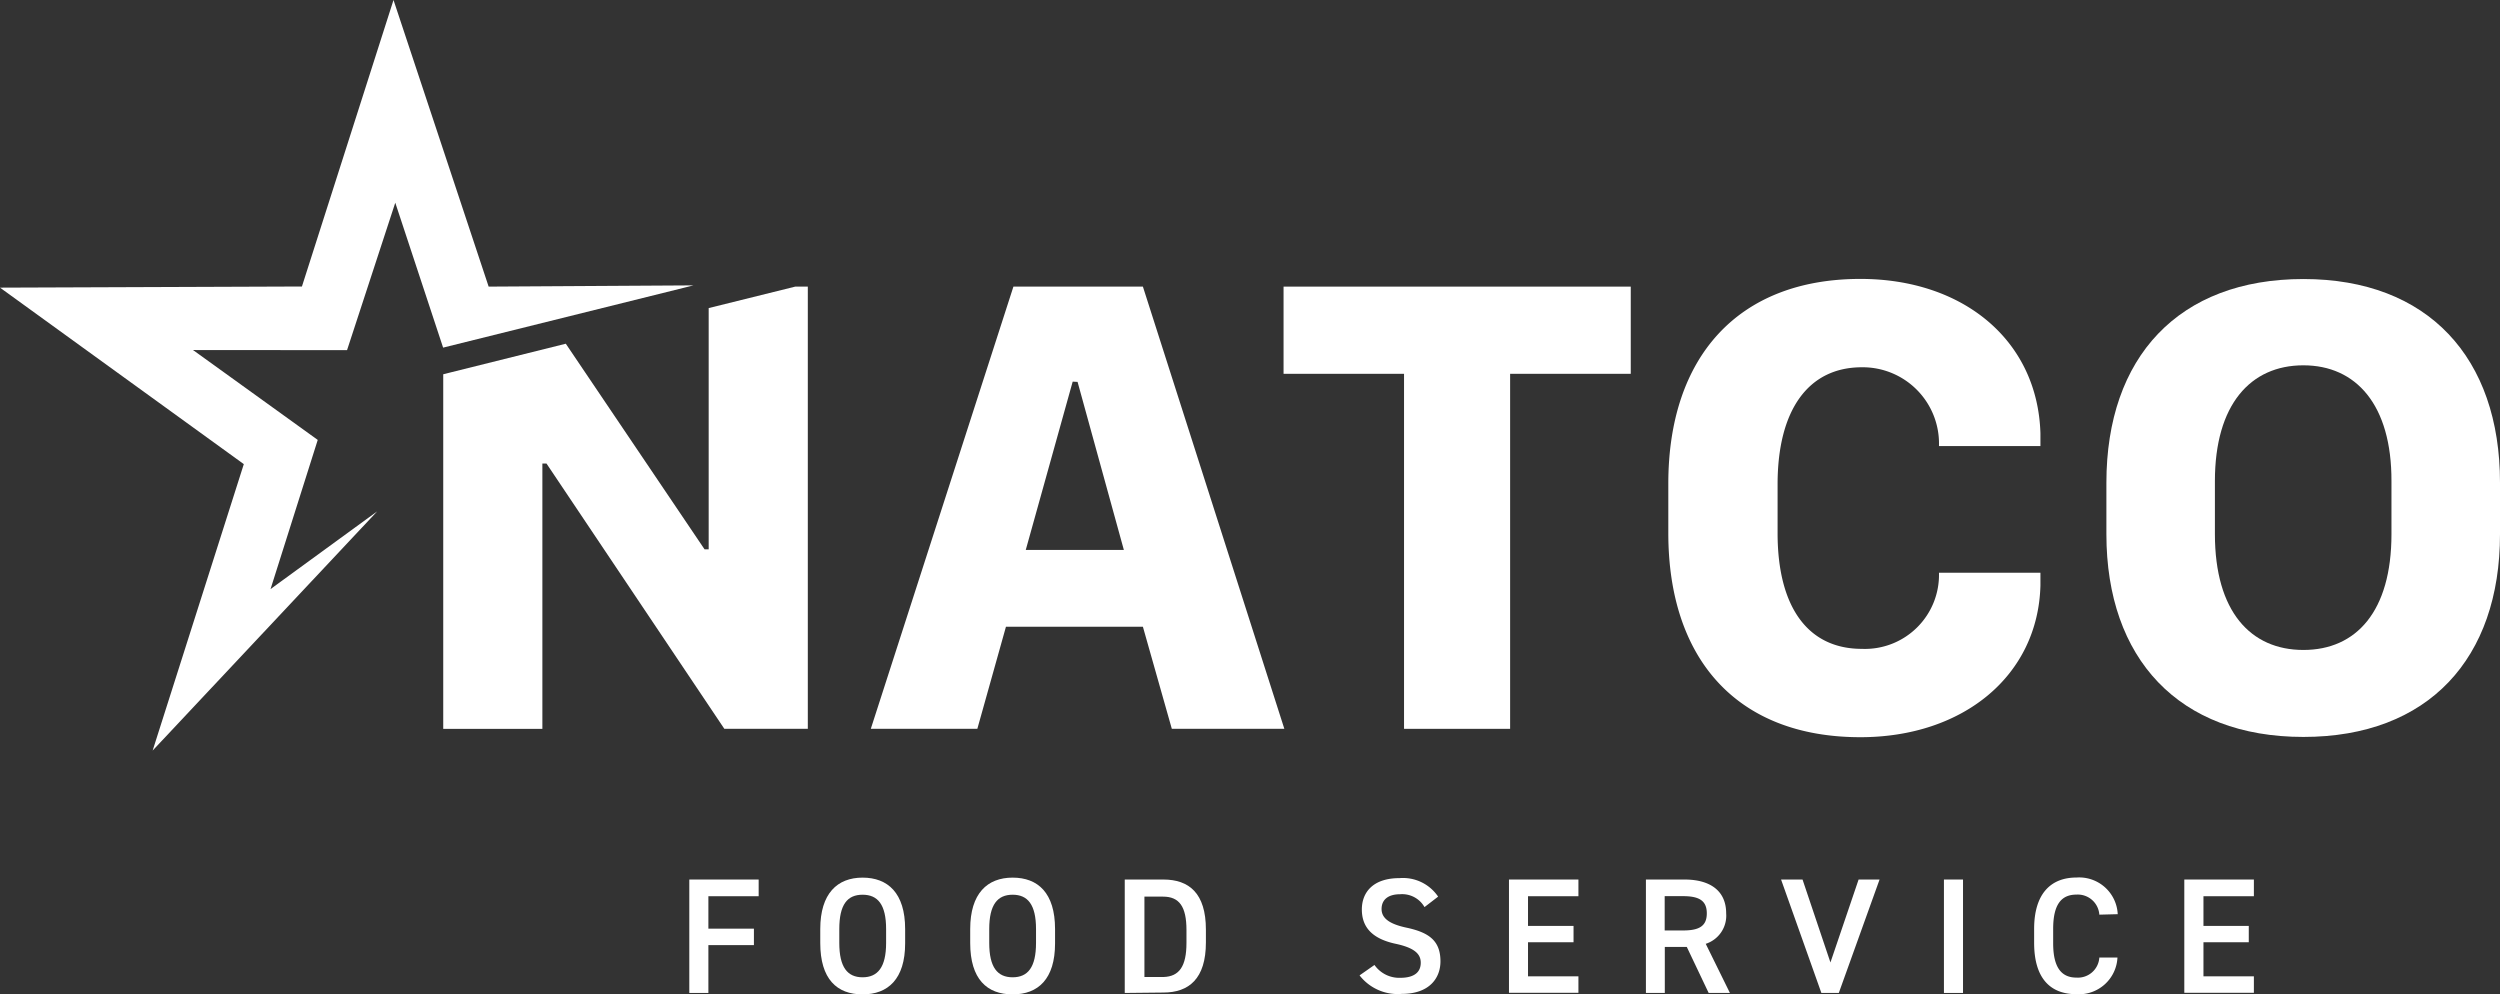 <?xml version="1.0" encoding="UTF-8"?> <svg xmlns="http://www.w3.org/2000/svg" width="104.826" height="41.698" viewBox="0 0 104.826 41.698"><rect x="0" y="0" width="104.826" height="41.698" fill="#333333" stroke="none"/><defs><style>.a{fill:#fff;}</style></defs><path class="a" d="M56.516,68.4v.7H54.408V70.46h1.909v.69H54.408v2.006h-.8V68.4Z" transform="translate(-24.705 -31.521)"></path><path class="a" d="M65.564,73.146c-1.078,0-1.774-.642-1.774-2.157v-.582c0-1.493.717-2.157,1.774-2.157s1.785.642,1.785,2.157v.6C67.349,72.5,66.631,73.146,65.564,73.146Zm-.976-2.157c0,1.024.345,1.44.976,1.44s.987-.415.987-1.44v-.582c0-1.03-.35-1.44-.987-1.44s-.976.41-.976,1.44Z" transform="translate(-29.396 -31.451)"></path><path class="a" d="M77.229,73.146c-1.078,0-1.779-.642-1.779-2.157v-.582c0-1.493.717-2.157,1.779-2.157s1.779.642,1.779,2.157v.6C79.009,72.5,78.3,73.146,77.229,73.146Zm-.981-2.157c0,1.024.345,1.44.981,1.44s.981-.415.981-1.44v-.582c0-1.03-.35-1.44-.981-1.44s-.981.41-.981,1.44Z" transform="translate(-34.769 -31.451)"></path><path class="a" d="M87.47,73.156V68.4h1.618c1.078,0,1.785.572,1.785,2.1v.539c0,1.526-.717,2.1-1.785,2.1Zm2.588-2.1v-.539c0-.981-.3-1.4-.981-1.4h-.782v3.37H89.1C89.756,72.465,90.058,72.039,90.058,71.058Z" transform="translate(-40.309 -31.521)"></path><path class="a" d="M108.453,69.5a1.078,1.078,0,0,0-1.024-.539c-.491,0-.776.221-.776.62s.356.631,1.019.776c.954.2,1.45.539,1.45,1.418,0,.712-.474,1.364-1.618,1.364a2.022,2.022,0,0,1-1.774-.776l.625-.437a1.267,1.267,0,0,0,1.078.539c.658,0,.863-.291.863-.631s-.216-.615-1.041-.793c-.917-.194-1.429-.636-1.429-1.44,0-.717.464-1.316,1.58-1.316a1.779,1.779,0,0,1,1.618.776Z" transform="translate(-48.723 -31.465)"></path><path class="a" d="M120.262,68.4v.7h-2.114v1.245h1.909v.685h-1.909v1.429h2.114v.69H117.35V68.4Z" transform="translate(-54.078 -31.521)"></path><path class="a" d="M130.631,73.156l-.917-1.93h-.922v1.93H128V68.4h1.618c1.078,0,1.747.474,1.747,1.418a1.24,1.24,0,0,1-.857,1.278l1.014,2.06Zm-1.078-2.62c.674,0,1-.178,1-.717s-.329-.722-1-.722h-.766v1.44Z" transform="translate(-58.986 -31.521)"></path><path class="a" d="M139.41,68.4l1.17,3.478,1.181-3.478h.879l-1.709,4.756H140.2L138.51,68.4Z" transform="translate(-63.829 -31.521)"></path><path class="a" d="M151.973,73.156h-.8V68.4h.8Z" transform="translate(-69.663 -31.521)"></path><path class="a" d="M160.924,69.8a.906.906,0,0,0-.96-.841c-.631,0-.976.41-.976,1.44v.6c0,1.014.345,1.44.976,1.44a.9.9,0,0,0,.96-.841h.76a1.618,1.618,0,0,1-1.72,1.537c-1.078,0-1.774-.642-1.774-2.157V70.4c0-1.493.712-2.157,1.774-2.157a1.618,1.618,0,0,1,1.731,1.537Z" transform="translate(-72.898 -31.448)"></path><path class="a" d="M172.787,68.4v.7h-2.114v1.245h1.9v.685h-1.9v1.429h2.114v.69H169.87V68.4Z" transform="translate(-78.281 -31.521)"></path><path class="a" d="M20.489,12.018,16.5,0,12.66,12.013,0,12.061l10.223,7.4L6.4,31.472l9.414-10.029L11.344,24.7l1.979-6.254-5.23-3.769,6.459.005L16.574,8.5l2.006,6.076,10.5-2.61Z"></path><path class="a" d="M67.72,40.832,73.7,22.29h5.429L85.06,40.832H80.342l-1.213-4.281H73.387l-1.2,4.281Zm8.465-14.558-1.968,7.058h4.114L76.39,26.285Z" transform="translate(-31.207 -10.272)"></path><path class="a" d="M104.872,40.832V25.946H99.82V22.29h14.558v3.656H109.32V40.832Z" transform="translate(-46 -10.272)"></path><path class="a" d="M134.323,32.349c0,3.127,1.289,4.853,3.532,4.853a3.107,3.107,0,0,0,3.235-3.192h4.254v.539c-.1,3.774-3.235,6.357-7.548,6.357-5.187,0-8.055-3.289-8.055-8.557V30.274c0-5.284,2.9-8.584,8.055-8.584,4.313,0,7.43,2.577,7.548,6.47V28.7H141.09a3.2,3.2,0,0,0-3.235-3.305c-2.227,0-3.532,1.768-3.532,4.906Z" transform="translate(-59.788 -9.995)"></path><path class="a" d="M172.07,40.9c-5.23,0-8.26-3.289-8.26-8.5V30.24c0-5.268,3.03-8.54,8.26-8.54s8.244,3.3,8.244,8.54V32.4C180.314,37.611,177.311,40.9,172.07,40.9Zm0-15.582c-2.216,0-3.71,1.644-3.71,4.853V32.4c0,3.235,1.494,4.853,3.71,4.853s3.693-1.618,3.693-4.853V30.181C175.774,26.962,174.27,25.318,172.07,25.318Z" transform="translate(-75.488 -10)"></path><path class="a" d="M45.6,23.19V33.305h-.173l-5.818-8.621L34.729,25.9l-.259.065v14.87h4.157V29.709H38.8l7.457,11.123h3.5V22.29h-.528Z" transform="translate(-15.885 -10.272)"></path><path class="a" d="M38.113,22.29h0Z" transform="translate(-17.511 -10.272)"></path></svg> 